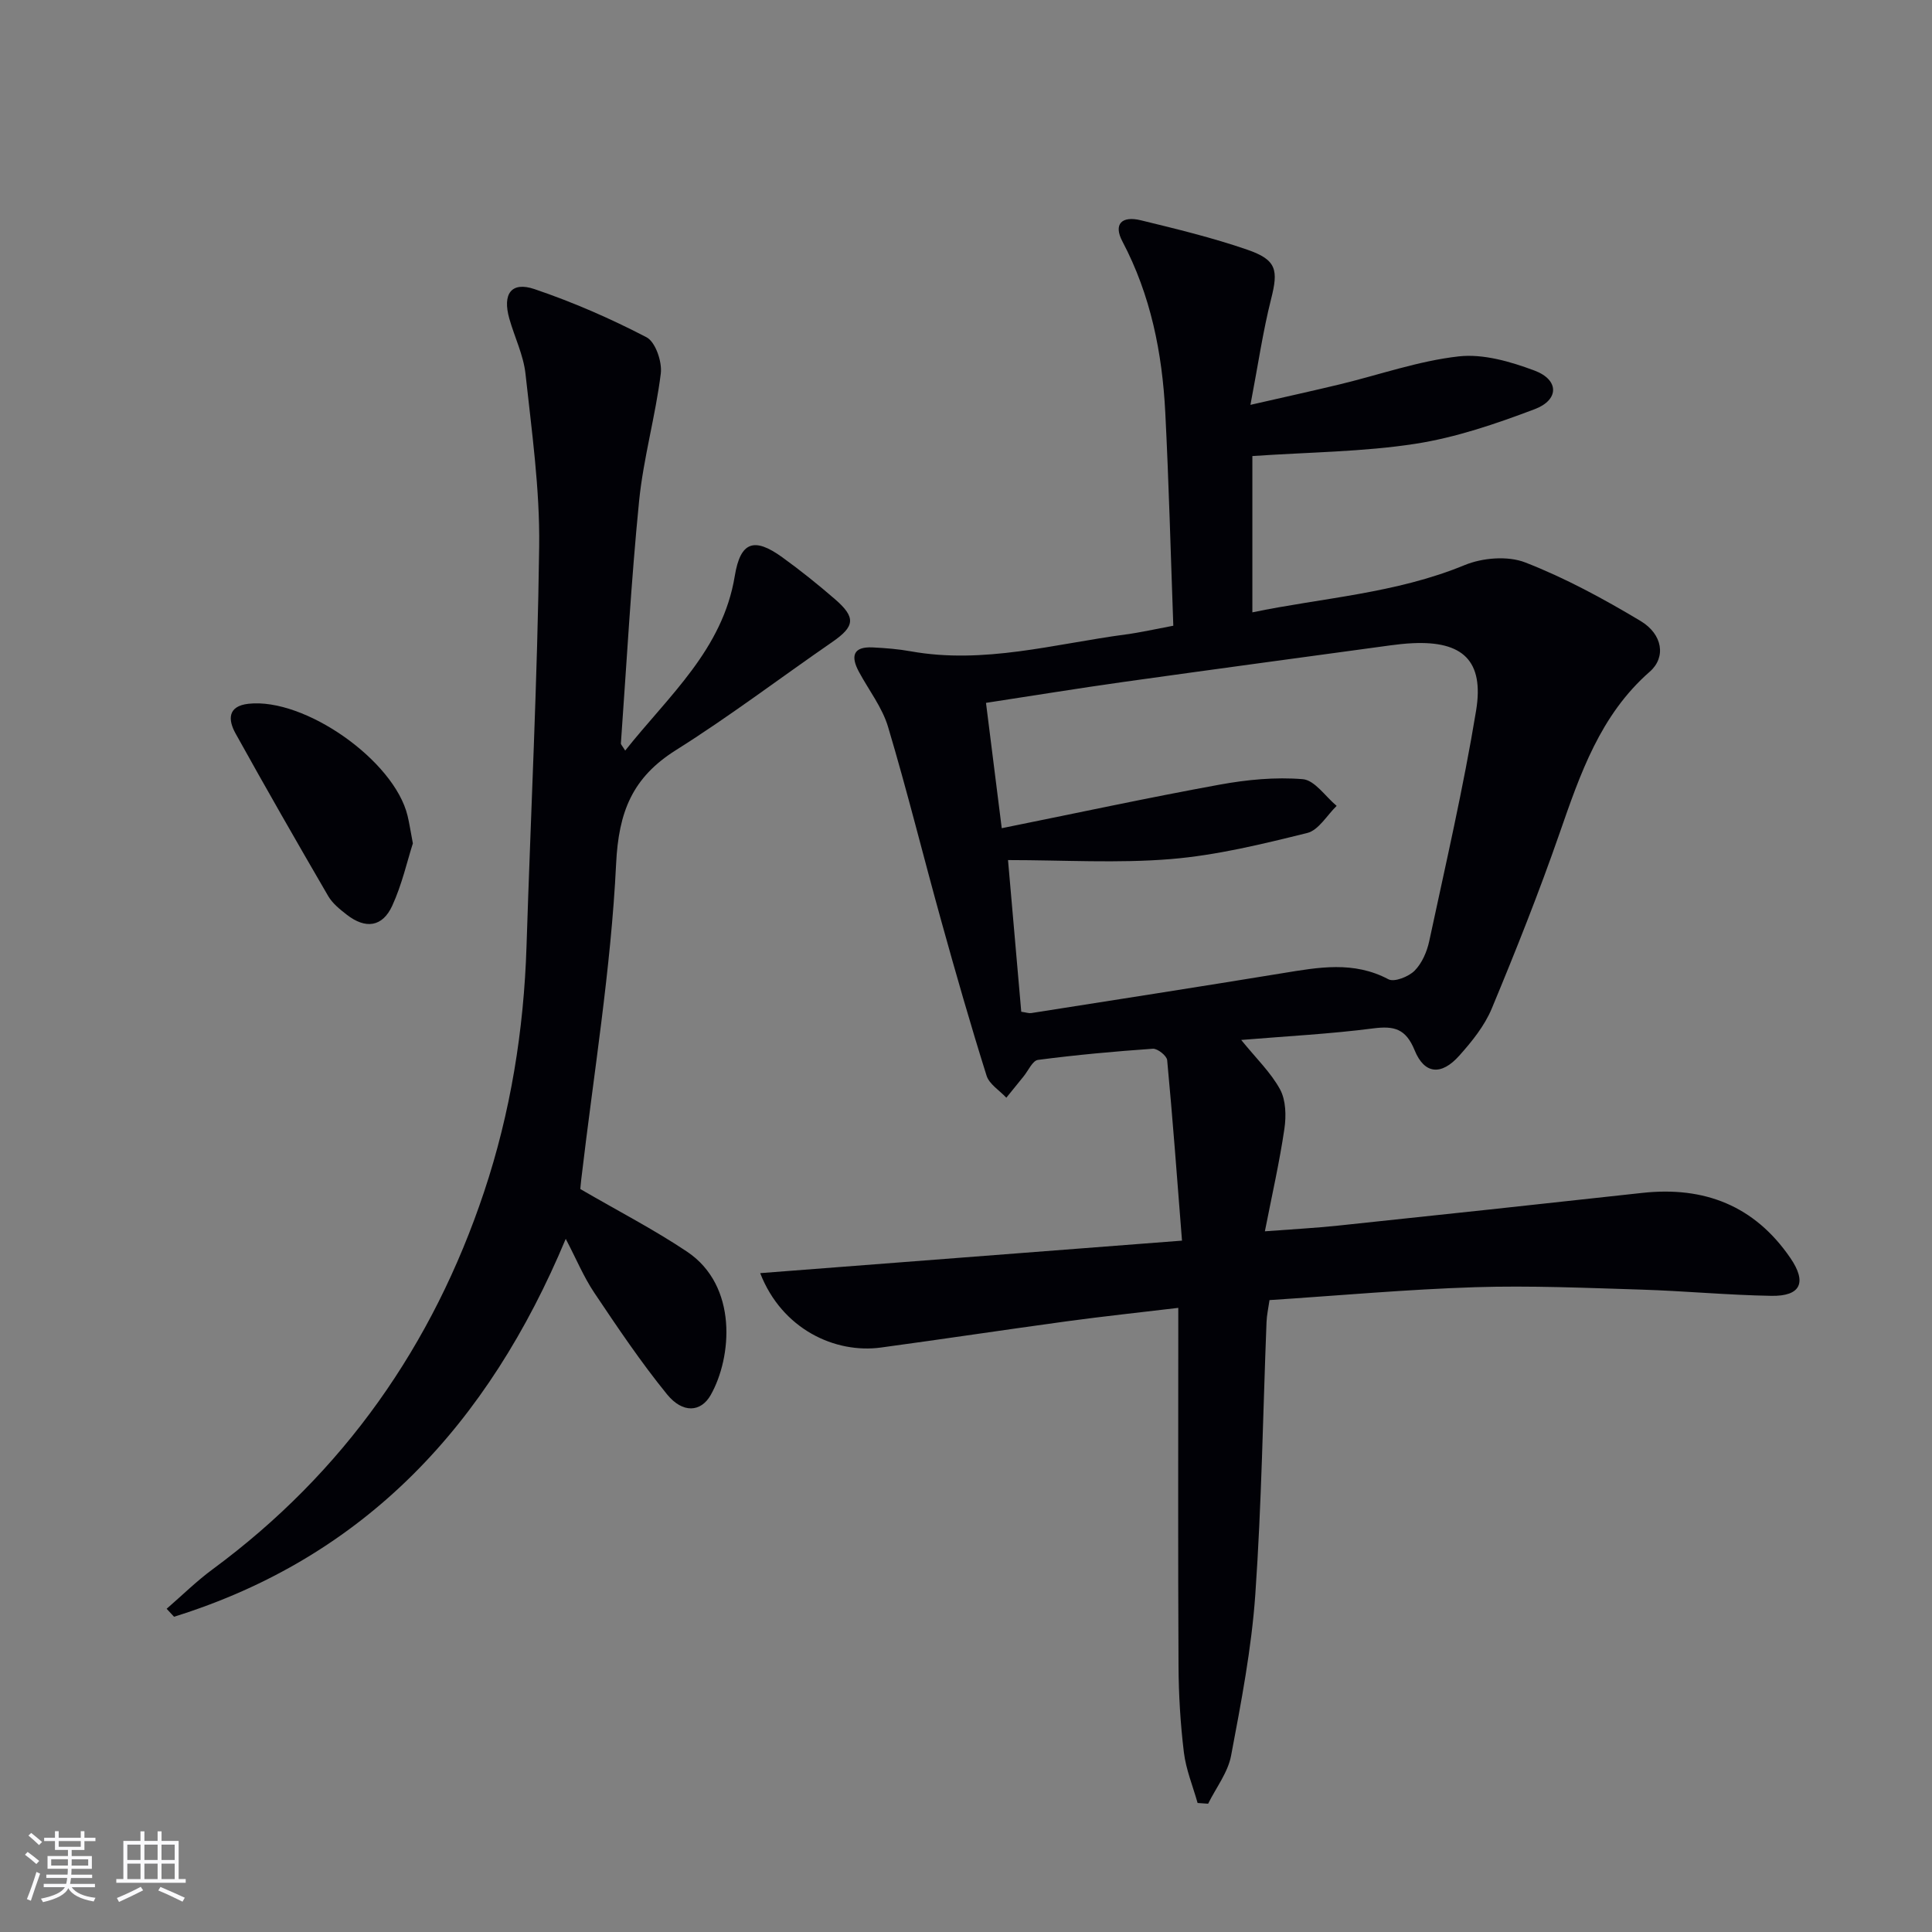 <svg enable-background="new 0 0 400 400" viewBox="0 0 400 400" xmlns="http://www.w3.org/2000/svg"><rect x="0" y="0" width="400" height="400" fill="#808080" stroke="none"/><g fill="#010106"><path d="m157.39 263.59c28.83-2.22 57.43-4.42 87.33-6.73-1.02-12.99-1.92-25.19-3.07-37.37-.09-.91-1.99-2.42-2.96-2.36-7.95.55-15.89 1.28-23.79 2.31-1.12.15-2 2.22-2.97 3.41-1.2 1.47-2.38 2.94-3.58 4.42-1.4-1.51-3.53-2.79-4.09-4.56-3.33-10.59-6.39-21.26-9.36-31.96-3.73-13.41-7.06-26.94-11.04-40.27-1.21-4.04-4-7.61-6.04-11.41-1.69-3.15-1.27-5.23 2.85-5.03 2.65.13 5.31.34 7.91.81 15.13 2.71 29.7-1.53 44.46-3.49 3.08-.41 6.13-1.11 9.88-1.81-.54-14.92-.92-29.53-1.66-44.13-.63-12.36-3.01-24.32-8.89-35.46-1.86-3.52-.18-5.33 3.84-4.35 7.39 1.8 14.82 3.6 22.01 6.08 6.13 2.11 6.47 4.21 4.94 10.25-1.69 6.69-2.68 13.56-4.27 21.88 7.05-1.61 12.78-2.87 18.48-4.24 8.2-1.98 16.29-4.85 24.61-5.79 5.1-.58 10.77 1.08 15.74 2.94 5.09 1.91 5.12 6.06.01 7.99-8.02 3.03-16.31 5.87-24.74 7.17-10.74 1.66-21.73 1.71-33.7 2.53v32.36c14.36-3 29.61-3.87 43.94-9.78 3.71-1.53 8.94-1.96 12.56-.55 8.28 3.22 16.21 7.53 23.86 12.11 4.61 2.76 5.31 7.54 1.92 10.5-10.29 9.01-14.41 21.2-18.7 33.52-4.25 12.22-9.04 24.27-14.01 36.21-1.49 3.59-4.11 6.84-6.74 9.78-3.69 4.14-7.2 3.87-9.23-1.11-1.83-4.49-4.24-5.1-8.6-4.54-8.82 1.14-17.73 1.6-27.31 2.39 3.07 3.8 6.13 6.72 8.05 10.25 1.21 2.24 1.28 5.49.89 8.15-1 6.83-2.54 13.59-4.04 21.22 5.73-.44 10.46-.68 15.17-1.18 20.99-2.21 41.97-4.46 62.94-6.77 12.87-1.42 23.28 2.65 30.69 13.48 3.47 5.07 2.14 7.93-3.94 7.83-8.98-.15-17.94-1.01-26.92-1.29-11.47-.35-22.96-.86-34.41-.5-14.1.45-28.18 1.73-42.57 2.67-.24 1.67-.57 3.12-.62 4.57-.74 18.79-1.01 37.61-2.32 56.35-.78 11.21-2.93 22.35-5.02 33.42-.66 3.48-3.12 6.63-4.75 9.93-.73-.05-1.45-.1-2.18-.15-.98-3.49-2.41-6.93-2.84-10.48-.72-5.93-1.08-11.94-1.11-17.91-.12-22.67-.05-45.33-.05-68 0-1.8 0-3.6 0-6.12-8.05.96-15.58 1.76-23.07 2.78-12.83 1.75-25.64 3.69-38.47 5.43-9.5 1.3-20.51-3.78-25.02-15.4zm54.05-54.12c1.07.16 1.58.35 2.04.28 17.37-2.73 34.75-5.43 52.1-8.27 7.41-1.21 14.67-2.56 21.88 1.27 1.21.64 4.17-.53 5.41-1.77 1.54-1.55 2.57-3.94 3.04-6.14 3.4-15.87 7.07-31.71 9.7-47.72 1.7-10.36-2.81-14.45-13.16-13.95-1.49.07-2.99.23-4.47.43-18.41 2.51-36.83 4.99-55.24 7.57-9.47 1.33-18.9 2.87-28.6 4.35 1.08 8.63 2.1 16.76 3.26 25.95 15.56-3.14 30.3-6.32 45.12-9.02 5.65-1.03 11.54-1.6 17.21-1.13 2.47.21 4.68 3.59 7.01 5.53-2.01 1.94-3.74 5.03-6.09 5.61-9.29 2.3-18.72 4.61-28.22 5.4-11.01.91-22.15.21-33.73.21.91 10.38 1.81 20.74 2.74 31.4z"/><path d="m120.15 246.18c7.91 4.6 15.26 8.39 22.09 12.96 10.59 7.09 9.3 21.92 4.9 29.69-2.02 3.56-5.79 3.84-9.04-.15-5.43-6.68-10.26-13.87-15.06-21.03-2.2-3.28-3.73-7-5.91-11.16-16.01 38.3-41.44 65.89-81.1 78.24-.51-.55-1.02-1.1-1.53-1.65 3.17-2.74 6.17-5.71 9.54-8.19 27.13-20.01 45.58-46.38 56.18-78.11 5.48-16.41 8.24-33.49 8.79-50.87.88-27.59 2.27-55.18 2.62-82.78.15-11.9-1.54-23.85-2.83-35.72-.42-3.89-2.27-7.61-3.35-11.44-1.46-5.14.41-7.74 5.22-6.11 7.96 2.7 15.74 6.09 23.19 9.97 1.85.97 3.25 5.07 2.95 7.5-1.1 8.84-3.6 17.53-4.49 26.38-1.66 16.69-2.57 33.45-3.77 50.19-.02.25.3.53.89 1.5 9.03-11.39 20.19-20.9 22.69-36.16 1.16-7.06 3.97-8.1 9.82-3.87 3.77 2.72 7.42 5.65 10.94 8.7 4.36 3.78 4.09 5.62-.55 8.83-10.81 7.46-21.29 15.42-32.39 22.4-9.02 5.67-11.87 12.75-12.39 23.54-1.06 21.82-4.66 43.52-7.21 65.28-.12.96-.19 1.95-.2 2.06z"/><path d="m85.48 174.61c-1.16 3.61-2.24 8.49-4.28 12.93-2.03 4.41-5.53 4.85-9.39 1.85-1.43-1.11-2.97-2.34-3.86-3.87-6.5-11.17-12.92-22.38-19.19-33.68-1.55-2.8-1.67-5.64 2.67-6.13 11.66-1.3 30.2 11.75 32.95 23.18.35 1.44.57 2.91 1.1 5.72z"/></g><path d="m5.17 384 .55-.58c.85.61 1.65 1.24 2.4 1.87l-.59.64c-.83-.73-1.62-1.38-2.36-1.93m1.22 9.53-.82-.34c.71-1.76 1.37-3.64 1.98-5.63.24.13.5.25.76.36-.6 1.67-1.24 3.54-1.92 5.61m-.5-13.5.57-.54c.56.44 1.31 1.06 2.26 1.87l-.64.64c-.68-.66-1.41-1.32-2.19-1.97m3.25.46h2.24v-1.36h.77v1.36h4.57v-1.36h.76v1.36h2.28v.69h-2.28v1.84h-2.64v1.26h4.18v2.64h-4.21c0 .45-.02.86-.05 1.21h4.32v.69h-4.38c-.04.34-.1.75-.19 1.22h5.15v.69h-4.82c.87 1.19 2.51 1.92 4.93 2.19-.17.32-.3.57-.37.76-2.77-.49-4.52-1.41-5.26-2.76-.56 1.26-2.3 2.23-5.24 2.9-.12-.24-.26-.48-.43-.72 2.73-.55 4.38-1.34 4.96-2.38h-4.38v-.69h4.65c.1-.38.17-.79.21-1.22h-4.32v-.69h4.4c.03-.34.05-.75.05-1.21h-4.2v-2.64h4.23v-1.26h-2.69v-1.84h-2.24zm1.46 4.46v1.29h3.45c.01-.4.02-.57.01-.53v-.32-.45h-3.46zm1.55-2.59h4.57v-1.19h-4.57zm6.11 2.59h-3.42v.77c-.01.19-.01.37-.02.53h3.44z" fill="#fafafc"/><path d="m32.63 379.16h.82v1.98h3.54v7.89h1.46v.78h-14.37v-.78h1.46v-7.89h3.54v-1.98h.82v1.98h2.73zm-3.49 11.48.5.73c-1.61.82-3.28 1.63-5 2.41-.13-.27-.28-.55-.44-.82 1.75-.72 3.4-1.49 4.94-2.32m-2.78-5.55h2.73v-3.18h-2.73zm0 3.95h2.73v-3.2h-2.73zm3.54-3.95h2.73v-3.18h-2.73zm0 3.95h2.73v-3.2h-2.73zm7.89 4.68c-1.84-.92-3.51-1.7-5.02-2.32l.45-.73c1.89.8 3.57 1.55 5.04 2.23zm-1.62-11.81h-2.73v3.18h2.73zm-2.73 7.13h2.73v-3.2h-2.73z" fill="#fafafc"/></svg>